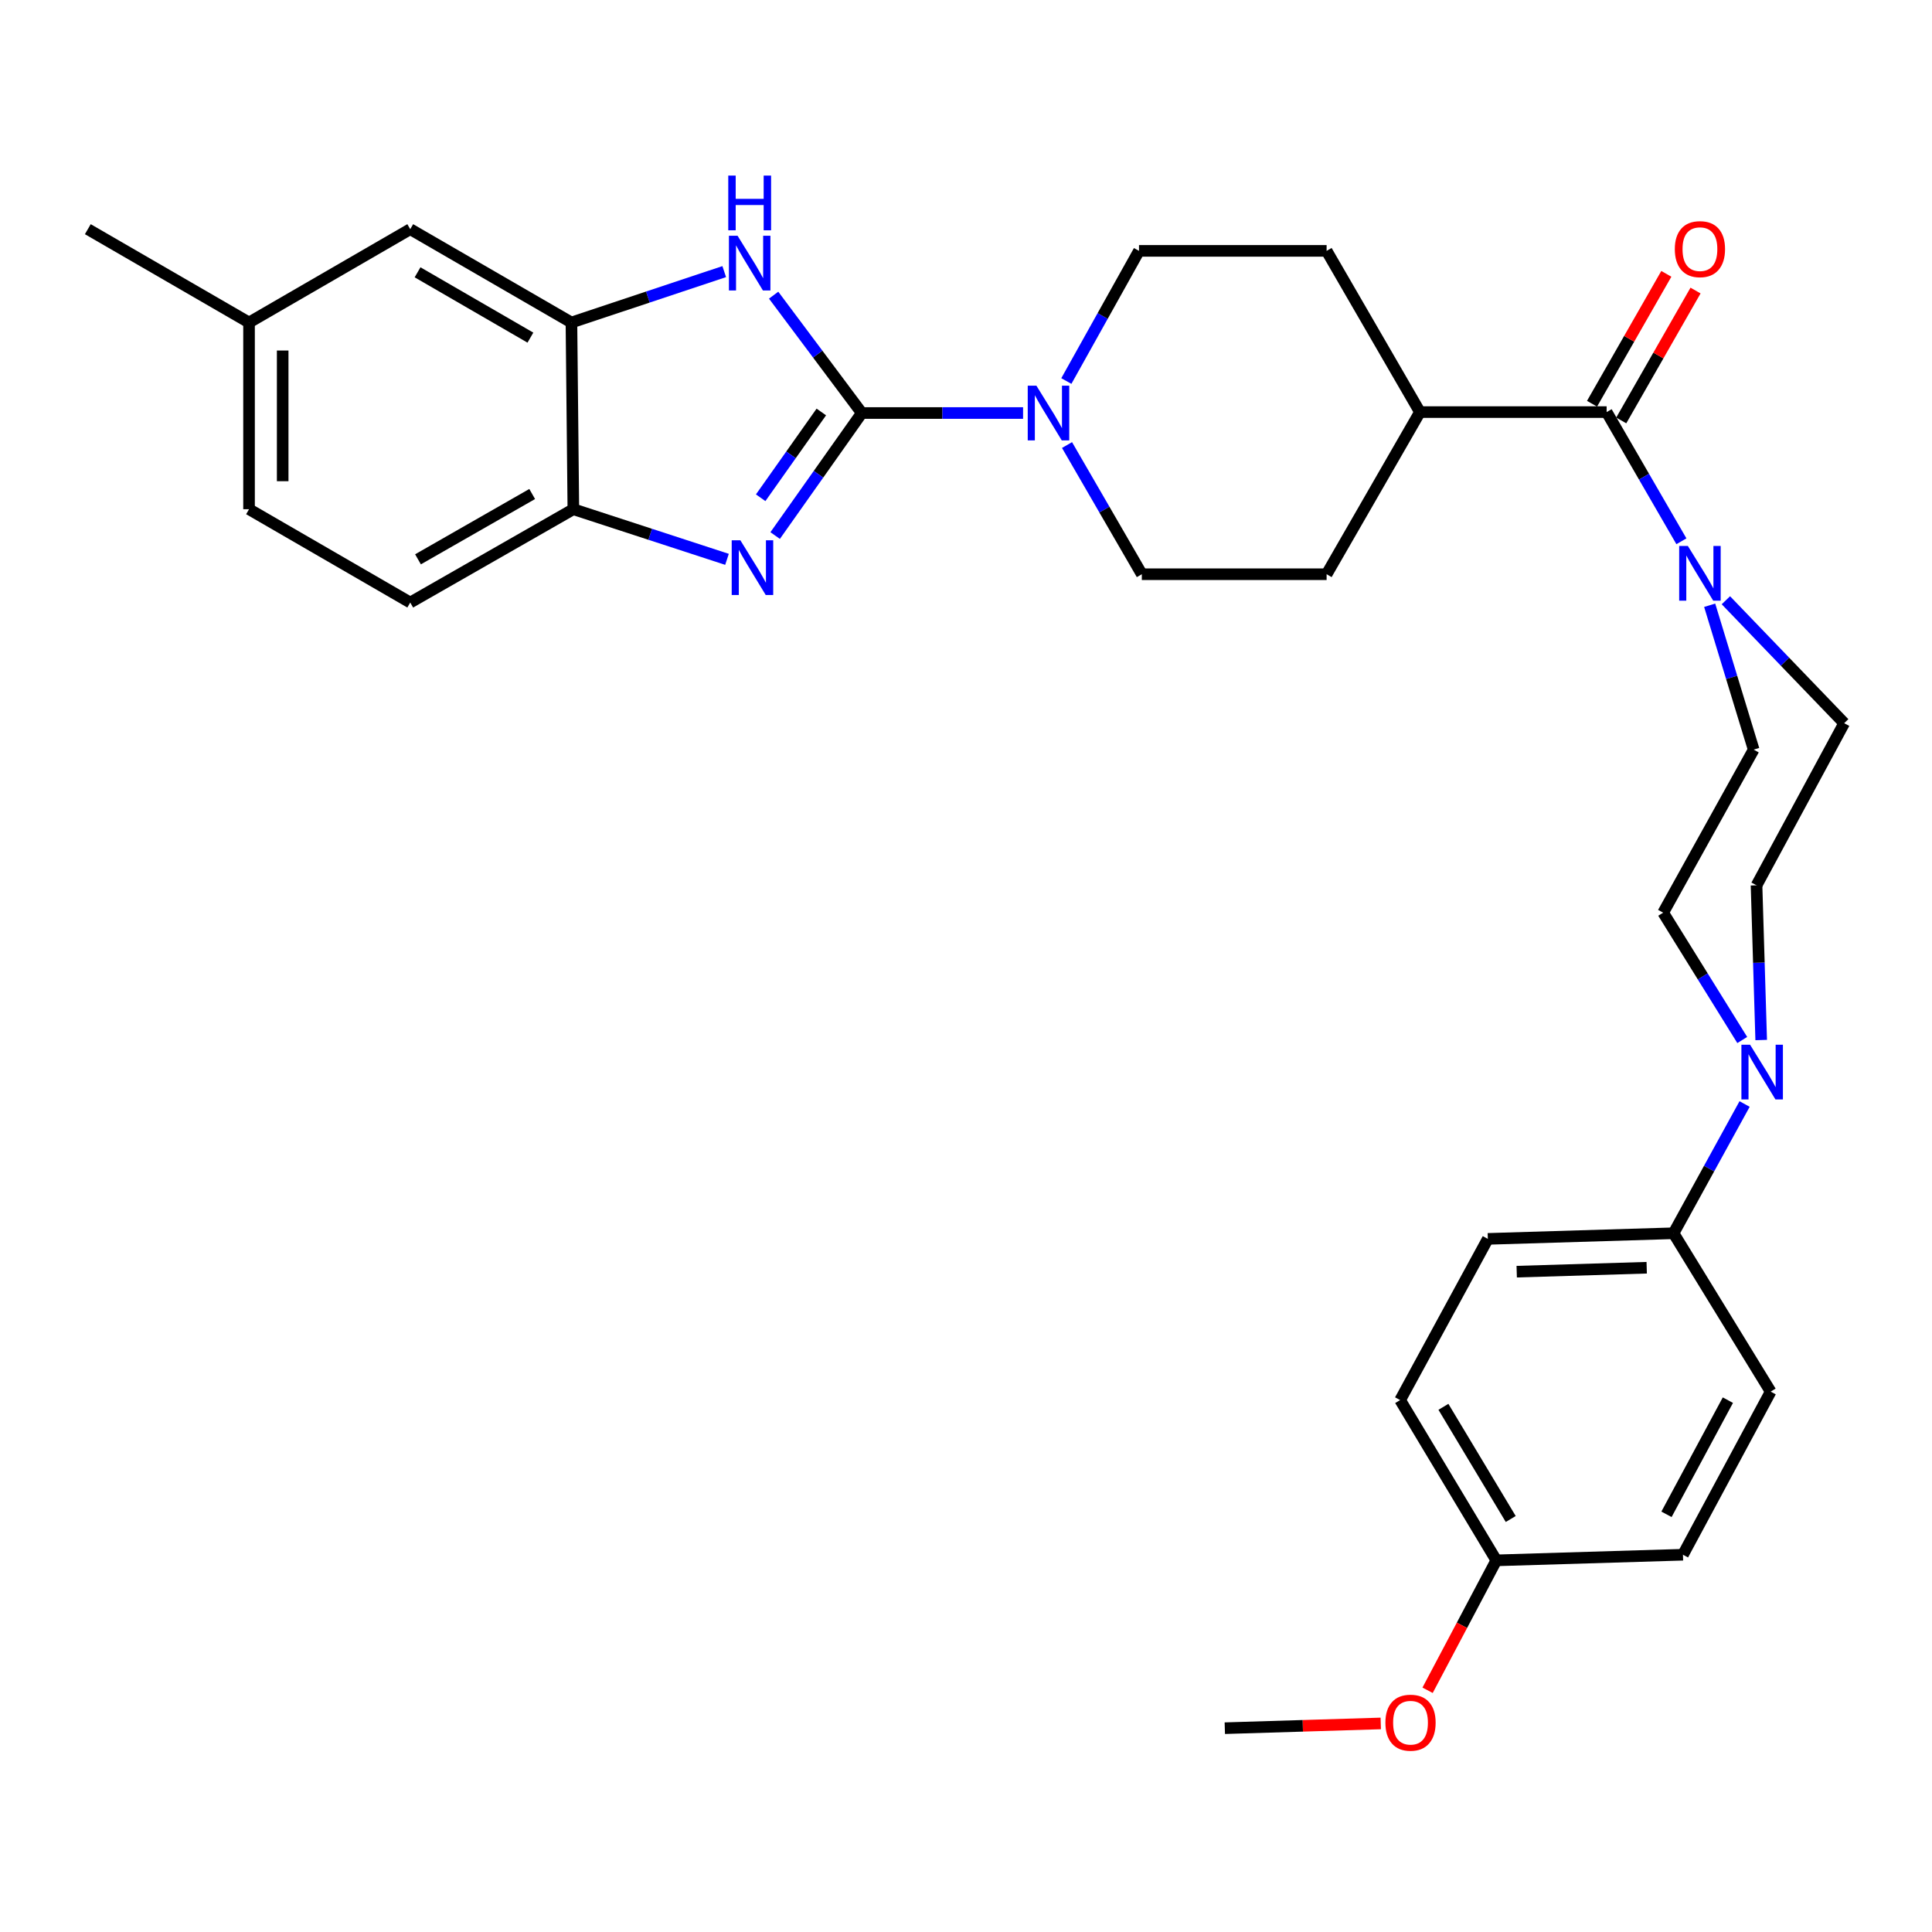 <?xml version='1.0' encoding='iso-8859-1'?>
<svg version='1.1' baseProfile='full'
              xmlns='http://www.w3.org/2000/svg'
                      xmlns:rdkit='http://www.rdkit.org/xml'
                      xmlns:xlink='http://www.w3.org/1999/xlink'
                  xml:space='preserve'
width='1000px' height='1000px' viewBox='0 0 1000 1000'>
<!-- END OF HEADER -->
<rect style='opacity:1.0;fill:#FFFFFF;stroke:none' width='1000' height='1000' x='0' y='0'> </rect>
<path class='bond-0' d='M 446.061,213.78 L 423.639,245.491' style='fill:none;fill-rule:evenodd;stroke:#000000;stroke-width:6px;stroke-linecap:butt;stroke-linejoin:miter;stroke-opacity:1' />
<path class='bond-0' d='M 423.639,245.491 L 401.217,277.202' style='fill:none;fill-rule:evenodd;stroke:#0000FF;stroke-width:6px;stroke-linecap:butt;stroke-linejoin:miter;stroke-opacity:1' />
<path class='bond-0' d='M 425.115,213.239 L 409.419,235.437' style='fill:none;fill-rule:evenodd;stroke:#000000;stroke-width:6px;stroke-linecap:butt;stroke-linejoin:miter;stroke-opacity:1' />
<path class='bond-0' d='M 409.419,235.437 L 393.724,257.635' style='fill:none;fill-rule:evenodd;stroke:#0000FF;stroke-width:6px;stroke-linecap:butt;stroke-linejoin:miter;stroke-opacity:1' />
<path class='bond-1' d='M 446.061,213.78 L 423.247,183.279' style='fill:none;fill-rule:evenodd;stroke:#000000;stroke-width:6px;stroke-linecap:butt;stroke-linejoin:miter;stroke-opacity:1' />
<path class='bond-1' d='M 423.247,183.279 L 400.433,152.778' style='fill:none;fill-rule:evenodd;stroke:#0000FF;stroke-width:6px;stroke-linecap:butt;stroke-linejoin:miter;stroke-opacity:1' />
<path class='bond-2' d='M 446.061,213.78 L 487.801,213.78' style='fill:none;fill-rule:evenodd;stroke:#000000;stroke-width:6px;stroke-linecap:butt;stroke-linejoin:miter;stroke-opacity:1' />
<path class='bond-2' d='M 487.801,213.78 L 529.54,213.78' style='fill:none;fill-rule:evenodd;stroke:#0000FF;stroke-width:6px;stroke-linecap:butt;stroke-linejoin:miter;stroke-opacity:1' />
<path class='bond-6' d='M 376.294,289.514 L 336.529,276.541' style='fill:none;fill-rule:evenodd;stroke:#0000FF;stroke-width:6px;stroke-linecap:butt;stroke-linejoin:miter;stroke-opacity:1' />
<path class='bond-6' d='M 336.529,276.541 L 296.765,263.568' style='fill:none;fill-rule:evenodd;stroke:#000000;stroke-width:6px;stroke-linecap:butt;stroke-linejoin:miter;stroke-opacity:1' />
<path class='bond-5' d='M 374.859,140.584 L 335.319,153.759' style='fill:none;fill-rule:evenodd;stroke:#0000FF;stroke-width:6px;stroke-linecap:butt;stroke-linejoin:miter;stroke-opacity:1' />
<path class='bond-5' d='M 335.319,153.759 L 295.778,166.934' style='fill:none;fill-rule:evenodd;stroke:#000000;stroke-width:6px;stroke-linecap:butt;stroke-linejoin:miter;stroke-opacity:1' />
<path class='bond-12' d='M 552.29,230.351 L 571.647,263.785' style='fill:none;fill-rule:evenodd;stroke:#0000FF;stroke-width:6px;stroke-linecap:butt;stroke-linejoin:miter;stroke-opacity:1' />
<path class='bond-12' d='M 571.647,263.785 L 591.004,297.218' style='fill:none;fill-rule:evenodd;stroke:#000000;stroke-width:6px;stroke-linecap:butt;stroke-linejoin:miter;stroke-opacity:1' />
<path class='bond-13' d='M 551.941,197.217 L 570.742,163.533' style='fill:none;fill-rule:evenodd;stroke:#0000FF;stroke-width:6px;stroke-linecap:butt;stroke-linejoin:miter;stroke-opacity:1' />
<path class='bond-13' d='M 570.742,163.533 L 589.543,129.849' style='fill:none;fill-rule:evenodd;stroke:#000000;stroke-width:6px;stroke-linecap:butt;stroke-linejoin:miter;stroke-opacity:1' />
<path class='bond-3' d='M 831.594,213.297 L 734.96,213.297' style='fill:none;fill-rule:evenodd;stroke:#000000;stroke-width:6px;stroke-linecap:butt;stroke-linejoin:miter;stroke-opacity:1' />
<path class='bond-4' d='M 831.594,213.297 L 850.944,246.731' style='fill:none;fill-rule:evenodd;stroke:#000000;stroke-width:6px;stroke-linecap:butt;stroke-linejoin:miter;stroke-opacity:1' />
<path class='bond-4' d='M 850.944,246.731 L 870.293,280.165' style='fill:none;fill-rule:evenodd;stroke:#0000FF;stroke-width:6px;stroke-linecap:butt;stroke-linejoin:miter;stroke-opacity:1' />
<path class='bond-16' d='M 839.153,217.62 L 858.381,184.003' style='fill:none;fill-rule:evenodd;stroke:#000000;stroke-width:6px;stroke-linecap:butt;stroke-linejoin:miter;stroke-opacity:1' />
<path class='bond-16' d='M 858.381,184.003 L 877.608,150.387' style='fill:none;fill-rule:evenodd;stroke:#FF0000;stroke-width:6px;stroke-linecap:butt;stroke-linejoin:miter;stroke-opacity:1' />
<path class='bond-16' d='M 824.036,208.973 L 843.264,175.357' style='fill:none;fill-rule:evenodd;stroke:#000000;stroke-width:6px;stroke-linecap:butt;stroke-linejoin:miter;stroke-opacity:1' />
<path class='bond-16' d='M 843.264,175.357 L 862.491,141.74' style='fill:none;fill-rule:evenodd;stroke:#FF0000;stroke-width:6px;stroke-linecap:butt;stroke-linejoin:miter;stroke-opacity:1' />
<path class='bond-10' d='M 884.925,313.28 L 896.312,350.64' style='fill:none;fill-rule:evenodd;stroke:#0000FF;stroke-width:6px;stroke-linecap:butt;stroke-linejoin:miter;stroke-opacity:1' />
<path class='bond-10' d='M 896.312,350.64 L 907.699,388' style='fill:none;fill-rule:evenodd;stroke:#000000;stroke-width:6px;stroke-linecap:butt;stroke-linejoin:miter;stroke-opacity:1' />
<path class='bond-11' d='M 893.315,310.692 L 923.93,342.506' style='fill:none;fill-rule:evenodd;stroke:#0000FF;stroke-width:6px;stroke-linecap:butt;stroke-linejoin:miter;stroke-opacity:1' />
<path class='bond-11' d='M 923.93,342.506 L 954.545,374.319' style='fill:none;fill-rule:evenodd;stroke:#000000;stroke-width:6px;stroke-linecap:butt;stroke-linejoin:miter;stroke-opacity:1' />
<path class='bond-17' d='M 295.778,166.934 L 212.34,118.626' style='fill:none;fill-rule:evenodd;stroke:#000000;stroke-width:6px;stroke-linecap:butt;stroke-linejoin:miter;stroke-opacity:1' />
<path class='bond-17' d='M 274.537,174.759 L 216.13,140.944' style='fill:none;fill-rule:evenodd;stroke:#000000;stroke-width:6px;stroke-linecap:butt;stroke-linejoin:miter;stroke-opacity:1' />
<path class='bond-31' d='M 295.778,166.934 L 296.765,263.568' style='fill:none;fill-rule:evenodd;stroke:#000000;stroke-width:6px;stroke-linecap:butt;stroke-linejoin:miter;stroke-opacity:1' />
<path class='bond-18' d='M 296.765,263.568 L 212.34,311.867' style='fill:none;fill-rule:evenodd;stroke:#000000;stroke-width:6px;stroke-linecap:butt;stroke-linejoin:miter;stroke-opacity:1' />
<path class='bond-18' d='M 275.454,255.697 L 216.356,289.505' style='fill:none;fill-rule:evenodd;stroke:#000000;stroke-width:6px;stroke-linecap:butt;stroke-linejoin:miter;stroke-opacity:1' />
<path class='bond-7' d='M 911.592,538.318 L 910.385,498.279' style='fill:none;fill-rule:evenodd;stroke:#0000FF;stroke-width:6px;stroke-linecap:butt;stroke-linejoin:miter;stroke-opacity:1' />
<path class='bond-7' d='M 910.385,498.279 L 909.179,458.241' style='fill:none;fill-rule:evenodd;stroke:#000000;stroke-width:6px;stroke-linecap:butt;stroke-linejoin:miter;stroke-opacity:1' />
<path class='bond-8' d='M 902.998,571.436 L 884.61,604.884' style='fill:none;fill-rule:evenodd;stroke:#0000FF;stroke-width:6px;stroke-linecap:butt;stroke-linejoin:miter;stroke-opacity:1' />
<path class='bond-8' d='M 884.61,604.884 L 866.222,638.333' style='fill:none;fill-rule:evenodd;stroke:#000000;stroke-width:6px;stroke-linecap:butt;stroke-linejoin:miter;stroke-opacity:1' />
<path class='bond-34' d='M 901.788,538.307 L 881.32,505.356' style='fill:none;fill-rule:evenodd;stroke:#0000FF;stroke-width:6px;stroke-linecap:butt;stroke-linejoin:miter;stroke-opacity:1' />
<path class='bond-34' d='M 881.32,505.356 L 860.852,472.405' style='fill:none;fill-rule:evenodd;stroke:#000000;stroke-width:6px;stroke-linecap:butt;stroke-linejoin:miter;stroke-opacity:1' />
<path class='bond-21' d='M 866.222,638.333 L 770.1,641.245' style='fill:none;fill-rule:evenodd;stroke:#000000;stroke-width:6px;stroke-linecap:butt;stroke-linejoin:miter;stroke-opacity:1' />
<path class='bond-21' d='M 852.331,656.177 L 785.045,658.216' style='fill:none;fill-rule:evenodd;stroke:#000000;stroke-width:6px;stroke-linecap:butt;stroke-linejoin:miter;stroke-opacity:1' />
<path class='bond-22' d='M 866.222,638.333 L 916.493,720.301' style='fill:none;fill-rule:evenodd;stroke:#000000;stroke-width:6px;stroke-linecap:butt;stroke-linejoin:miter;stroke-opacity:1' />
<path class='bond-9' d='M 734.96,213.297 L 686.652,129.849' style='fill:none;fill-rule:evenodd;stroke:#000000;stroke-width:6px;stroke-linecap:butt;stroke-linejoin:miter;stroke-opacity:1' />
<path class='bond-32' d='M 734.96,213.297 L 686.652,297.218' style='fill:none;fill-rule:evenodd;stroke:#000000;stroke-width:6px;stroke-linecap:butt;stroke-linejoin:miter;stroke-opacity:1' />
<path class='bond-14' d='M 907.699,388 L 860.852,472.405' style='fill:none;fill-rule:evenodd;stroke:#000000;stroke-width:6px;stroke-linecap:butt;stroke-linejoin:miter;stroke-opacity:1' />
<path class='bond-15' d='M 954.545,374.319 L 909.179,458.241' style='fill:none;fill-rule:evenodd;stroke:#000000;stroke-width:6px;stroke-linecap:butt;stroke-linejoin:miter;stroke-opacity:1' />
<path class='bond-19' d='M 591.004,297.218 L 686.652,297.218' style='fill:none;fill-rule:evenodd;stroke:#000000;stroke-width:6px;stroke-linecap:butt;stroke-linejoin:miter;stroke-opacity:1' />
<path class='bond-20' d='M 589.543,129.849 L 686.652,129.849' style='fill:none;fill-rule:evenodd;stroke:#000000;stroke-width:6px;stroke-linecap:butt;stroke-linejoin:miter;stroke-opacity:1' />
<path class='bond-23' d='M 212.34,118.626 L 128.902,166.934' style='fill:none;fill-rule:evenodd;stroke:#000000;stroke-width:6px;stroke-linecap:butt;stroke-linejoin:miter;stroke-opacity:1' />
<path class='bond-25' d='M 212.34,311.867 L 128.902,263.568' style='fill:none;fill-rule:evenodd;stroke:#000000;stroke-width:6px;stroke-linecap:butt;stroke-linejoin:miter;stroke-opacity:1' />
<path class='bond-27' d='M 770.1,641.245 L 724.714,724.683' style='fill:none;fill-rule:evenodd;stroke:#000000;stroke-width:6px;stroke-linecap:butt;stroke-linejoin:miter;stroke-opacity:1' />
<path class='bond-26' d='M 916.493,720.301 L 871.098,804.725' style='fill:none;fill-rule:evenodd;stroke:#000000;stroke-width:6px;stroke-linecap:butt;stroke-linejoin:miter;stroke-opacity:1' />
<path class='bond-26' d='M 894.346,724.717 L 862.569,783.814' style='fill:none;fill-rule:evenodd;stroke:#000000;stroke-width:6px;stroke-linecap:butt;stroke-linejoin:miter;stroke-opacity:1' />
<path class='bond-29' d='M 128.902,166.934 L 45.455,118.626' style='fill:none;fill-rule:evenodd;stroke:#000000;stroke-width:6px;stroke-linecap:butt;stroke-linejoin:miter;stroke-opacity:1' />
<path class='bond-33' d='M 128.902,166.934 L 128.902,263.568' style='fill:none;fill-rule:evenodd;stroke:#000000;stroke-width:6px;stroke-linecap:butt;stroke-linejoin:miter;stroke-opacity:1' />
<path class='bond-33' d='M 146.317,181.429 L 146.317,249.073' style='fill:none;fill-rule:evenodd;stroke:#000000;stroke-width:6px;stroke-linecap:butt;stroke-linejoin:miter;stroke-opacity:1' />
<path class='bond-24' d='M 774.492,807.638 L 871.098,804.725' style='fill:none;fill-rule:evenodd;stroke:#000000;stroke-width:6px;stroke-linecap:butt;stroke-linejoin:miter;stroke-opacity:1' />
<path class='bond-28' d='M 774.492,807.638 L 756.704,841.261' style='fill:none;fill-rule:evenodd;stroke:#000000;stroke-width:6px;stroke-linecap:butt;stroke-linejoin:miter;stroke-opacity:1' />
<path class='bond-28' d='M 756.704,841.261 L 738.915,874.885' style='fill:none;fill-rule:evenodd;stroke:#FF0000;stroke-width:6px;stroke-linecap:butt;stroke-linejoin:miter;stroke-opacity:1' />
<path class='bond-35' d='M 774.492,807.638 L 724.714,724.683' style='fill:none;fill-rule:evenodd;stroke:#000000;stroke-width:6px;stroke-linecap:butt;stroke-linejoin:miter;stroke-opacity:1' />
<path class='bond-35' d='M 781.958,786.234 L 747.113,728.166' style='fill:none;fill-rule:evenodd;stroke:#000000;stroke-width:6px;stroke-linecap:butt;stroke-linejoin:miter;stroke-opacity:1' />
<path class='bond-30' d='M 714.679,892.048 L 674.32,893.279' style='fill:none;fill-rule:evenodd;stroke:#FF0000;stroke-width:6px;stroke-linecap:butt;stroke-linejoin:miter;stroke-opacity:1' />
<path class='bond-30' d='M 674.32,893.279 L 633.961,894.51' style='fill:none;fill-rule:evenodd;stroke:#000000;stroke-width:6px;stroke-linecap:butt;stroke-linejoin:miter;stroke-opacity:1' />
<path  class='atom-1' d='M 383.212 279.653
L 392.492 294.653
Q 393.412 296.133, 394.892 298.813
Q 396.372 301.493, 396.452 301.653
L 396.452 279.653
L 400.212 279.653
L 400.212 307.973
L 396.332 307.973
L 386.372 291.573
Q 385.212 289.653, 383.972 287.453
Q 382.772 285.253, 382.412 284.573
L 382.412 307.973
L 378.732 307.973
L 378.732 279.653
L 383.212 279.653
' fill='#0000FF'/>
<path  class='atom-2' d='M 381.77 122.036
L 391.05 137.036
Q 391.97 138.516, 393.45 141.196
Q 394.93 143.876, 395.01 144.036
L 395.01 122.036
L 398.77 122.036
L 398.77 150.356
L 394.89 150.356
L 384.93 133.956
Q 383.77 132.036, 382.53 129.836
Q 381.33 127.636, 380.97 126.956
L 380.97 150.356
L 377.29 150.356
L 377.29 122.036
L 381.77 122.036
' fill='#0000FF'/>
<path  class='atom-2' d='M 376.95 90.884
L 380.79 90.884
L 380.79 102.924
L 395.27 102.924
L 395.27 90.884
L 399.11 90.884
L 399.11 119.204
L 395.27 119.204
L 395.27 106.124
L 380.79 106.124
L 380.79 119.204
L 376.95 119.204
L 376.95 90.884
' fill='#0000FF'/>
<path  class='atom-3' d='M 536.436 199.62
L 545.716 214.62
Q 546.636 216.1, 548.116 218.78
Q 549.596 221.46, 549.676 221.62
L 549.676 199.62
L 553.436 199.62
L 553.436 227.94
L 549.556 227.94
L 539.596 211.54
Q 538.436 209.62, 537.196 207.42
Q 535.996 205.22, 535.636 204.54
L 535.636 227.94
L 531.956 227.94
L 531.956 199.62
L 536.436 199.62
' fill='#0000FF'/>
<path  class='atom-5' d='M 873.623 282.575
L 882.903 297.575
Q 883.823 299.055, 885.303 301.735
Q 886.783 304.415, 886.863 304.575
L 886.863 282.575
L 890.623 282.575
L 890.623 310.895
L 886.743 310.895
L 876.783 294.495
Q 875.623 292.575, 874.383 290.375
Q 873.183 288.175, 872.823 287.495
L 872.823 310.895
L 869.143 310.895
L 869.143 282.575
L 873.623 282.575
' fill='#0000FF'/>
<path  class='atom-8' d='M 905.831 540.735
L 915.111 555.735
Q 916.031 557.215, 917.511 559.895
Q 918.991 562.575, 919.071 562.735
L 919.071 540.735
L 922.831 540.735
L 922.831 569.055
L 918.951 569.055
L 908.991 552.655
Q 907.831 550.735, 906.591 548.535
Q 905.391 546.335, 905.031 545.655
L 905.031 569.055
L 901.351 569.055
L 901.351 540.735
L 905.831 540.735
' fill='#0000FF'/>
<path  class='atom-17' d='M 866.883 128.952
Q 866.883 122.152, 870.243 118.352
Q 873.603 114.552, 879.883 114.552
Q 886.163 114.552, 889.523 118.352
Q 892.883 122.152, 892.883 128.952
Q 892.883 135.832, 889.483 139.752
Q 886.083 143.632, 879.883 143.632
Q 873.643 143.632, 870.243 139.752
Q 866.883 135.872, 866.883 128.952
M 879.883 140.432
Q 884.203 140.432, 886.523 137.552
Q 888.883 134.632, 888.883 128.952
Q 888.883 123.392, 886.523 120.592
Q 884.203 117.752, 879.883 117.752
Q 875.563 117.752, 873.203 120.552
Q 870.883 123.352, 870.883 128.952
Q 870.883 134.672, 873.203 137.552
Q 875.563 140.432, 879.883 140.432
' fill='#FF0000'/>
<path  class='atom-29' d='M 717.083 891.659
Q 717.083 884.859, 720.443 881.059
Q 723.803 877.259, 730.083 877.259
Q 736.363 877.259, 739.723 881.059
Q 743.083 884.859, 743.083 891.659
Q 743.083 898.539, 739.683 902.459
Q 736.283 906.339, 730.083 906.339
Q 723.843 906.339, 720.443 902.459
Q 717.083 898.579, 717.083 891.659
M 730.083 903.139
Q 734.403 903.139, 736.723 900.259
Q 739.083 897.339, 739.083 891.659
Q 739.083 886.099, 736.723 883.299
Q 734.403 880.459, 730.083 880.459
Q 725.763 880.459, 723.403 883.259
Q 721.083 886.059, 721.083 891.659
Q 721.083 897.379, 723.403 900.259
Q 725.763 903.139, 730.083 903.139
' fill='#FF0000'/>
</svg>

